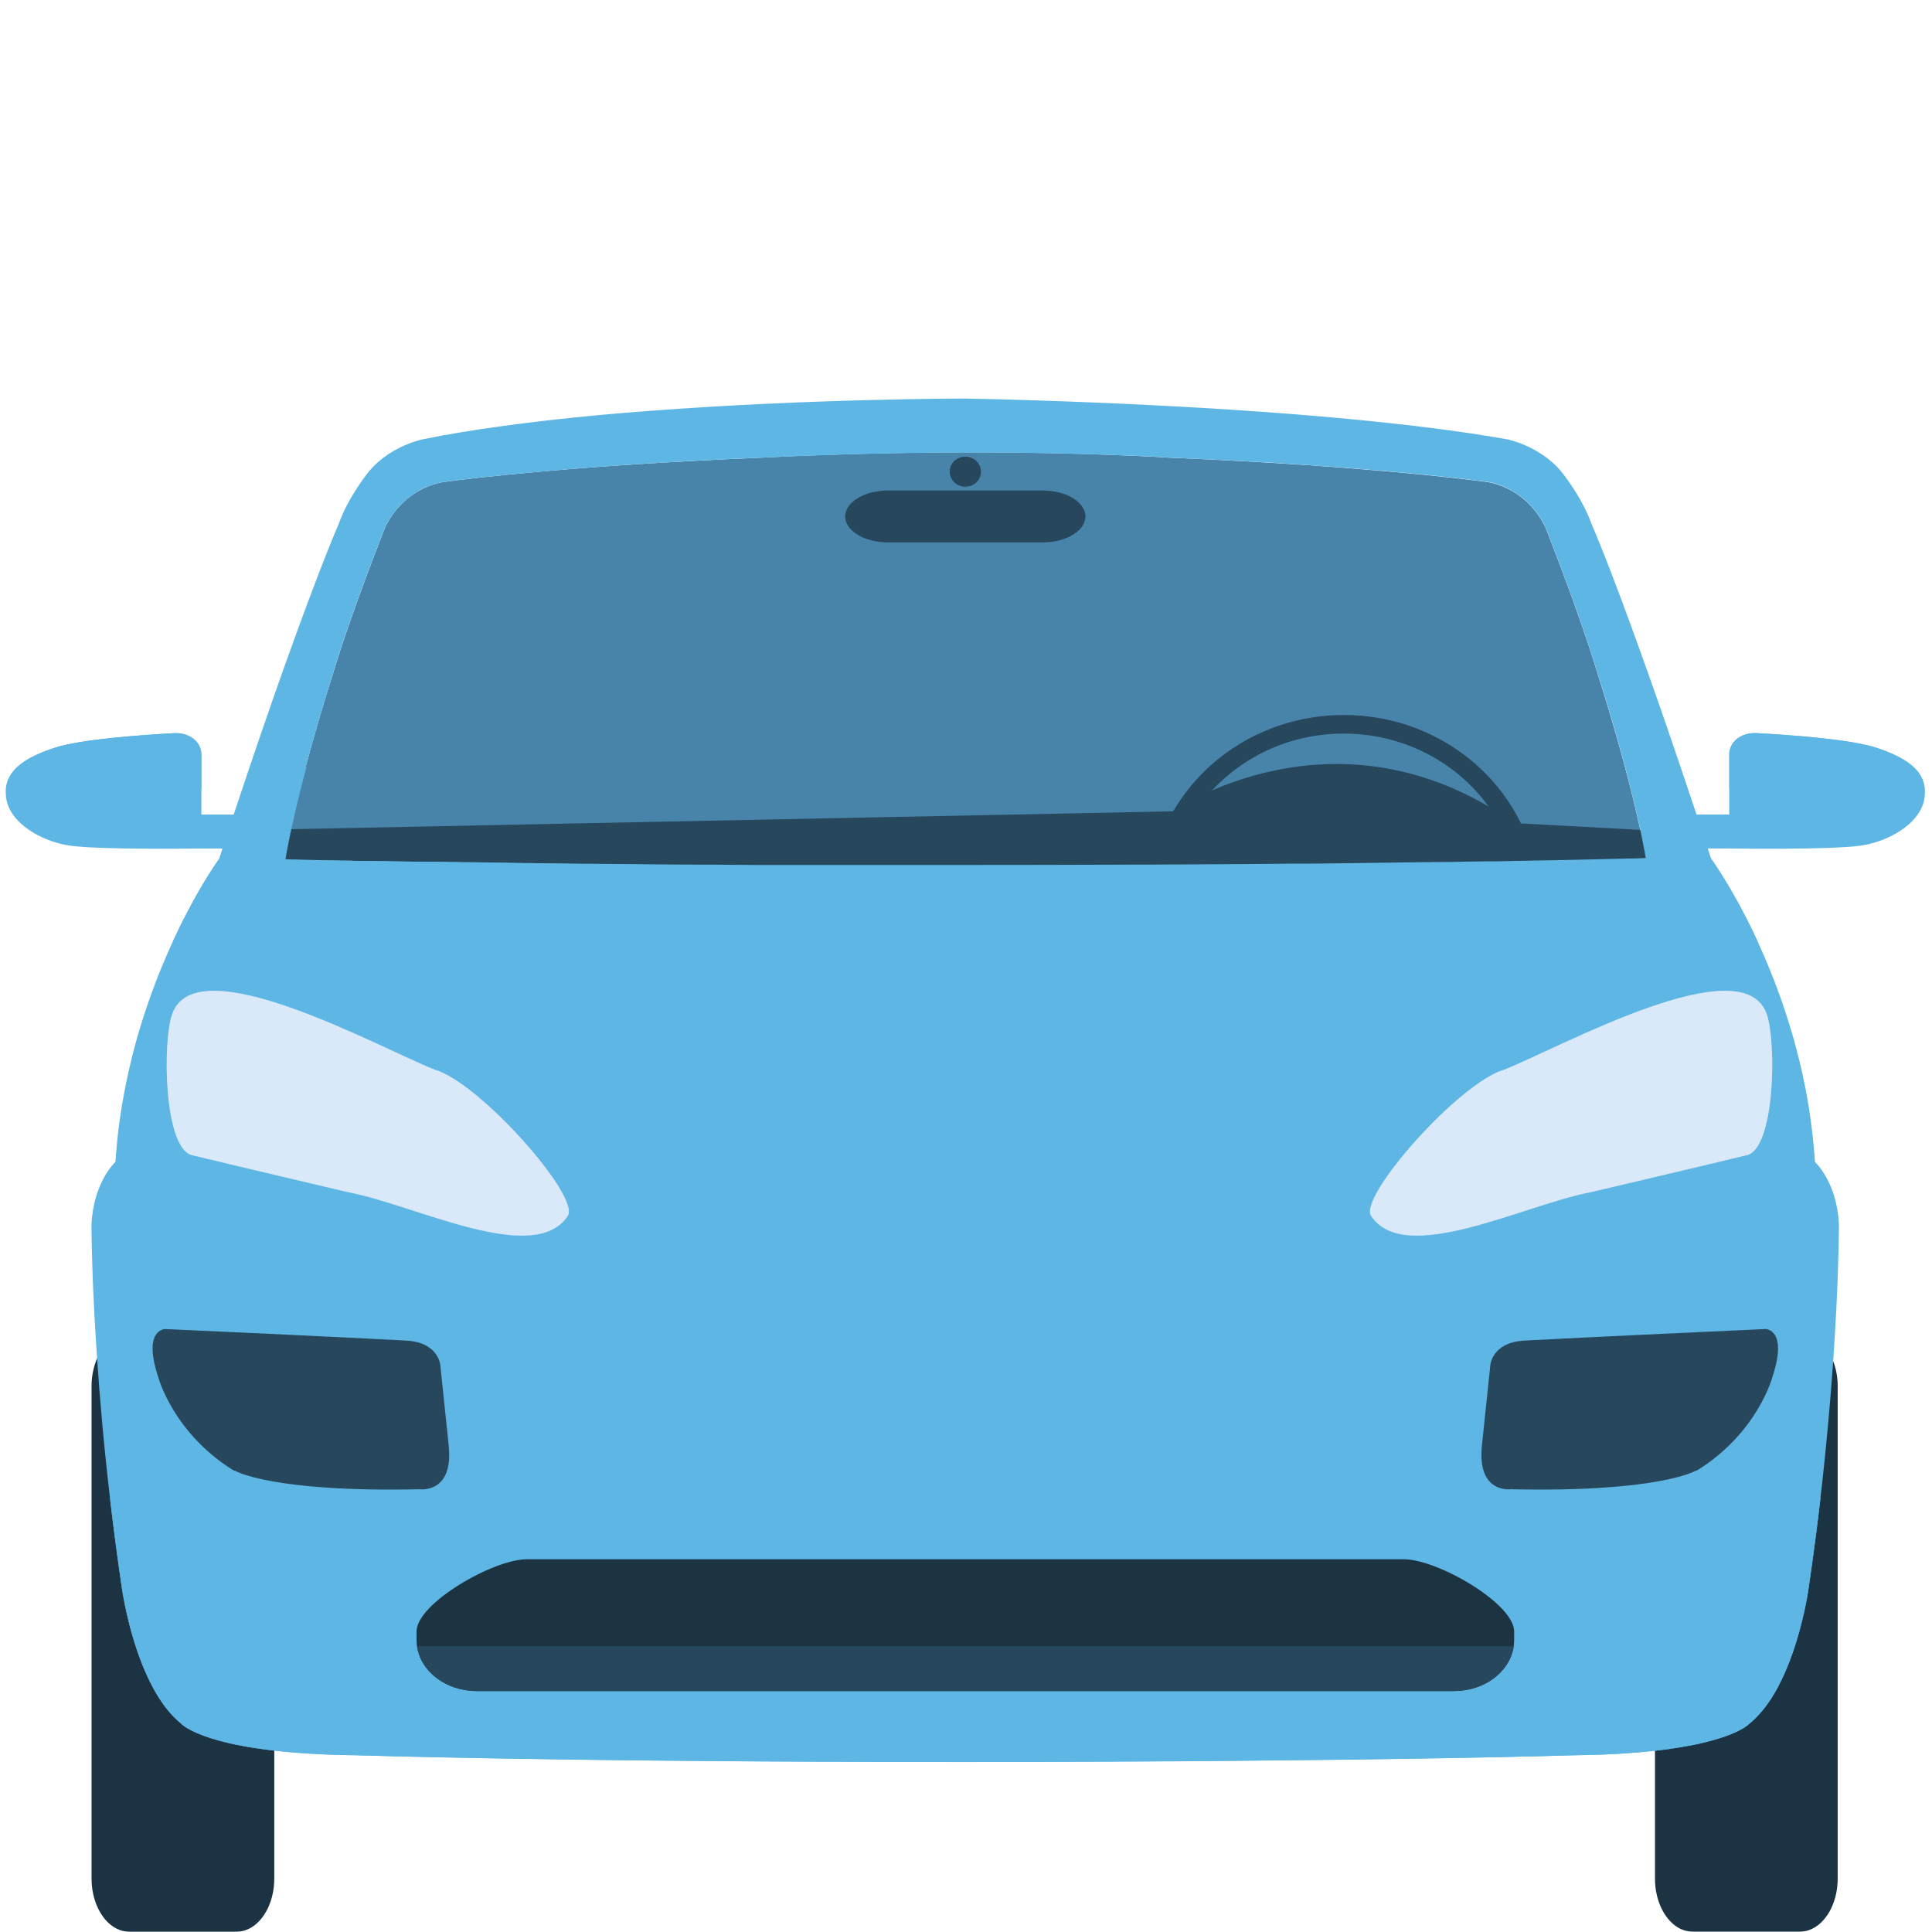 <svg width="151" height="151" viewBox="0 0 151 151" fill="none" xmlns="http://www.w3.org/2000/svg">
<path d="M19.074 63.663H14.655V66.318H19.074V63.663Z" fill="#5EB6E4"/>
<path d="M0.472 62.306C0.501 62.532 0.556 62.755 0.635 62.965C1.303 64.709 3.652 65.856 5.542 66.103C8.059 66.435 15.738 66.313 15.738 66.313V58.962C15.738 58.033 14.869 57.231 13.583 57.302C10.857 57.453 6.273 57.789 4.286 58.436C2.316 59.079 1.232 59.819 0.753 60.688C0.585 60.995 0.493 61.314 0.459 61.65C0.438 61.86 0.446 62.079 0.472 62.306Z" fill="#5EB6E4"/>
<path d="M0.459 61.65H15.738V58.966C15.738 58.037 14.865 57.235 13.583 57.306C10.857 57.453 6.278 57.794 4.286 58.441C1.623 59.306 0.581 60.361 0.463 61.654L0.459 61.65Z" fill="#5EB6E4"/>
<path d="M136.239 63.663H131.819V66.314H136.239V63.663Z" fill="#5EB6E4"/>
<path d="M150.422 62.306C150.396 62.532 150.338 62.755 150.258 62.965C149.59 64.709 147.237 65.856 145.351 66.103C142.834 66.435 135.155 66.314 135.155 66.314V58.957C135.155 58.029 136.024 57.227 137.31 57.298C140.036 57.445 144.62 57.785 146.611 58.428C148.582 59.067 149.665 59.81 150.144 60.68C150.312 60.986 150.405 61.306 150.434 61.642C150.455 61.852 150.451 62.07 150.422 62.297V62.306Z" fill="#5EB6E4"/>
<path d="M150.434 61.65H135.155V58.962C135.155 58.033 136.024 57.231 137.31 57.302C140.036 57.449 144.62 57.789 146.607 58.432C149.27 59.298 150.312 60.352 150.43 61.65H150.434Z" fill="#5EB6E4"/>
<path d="M111.872 63.49C111.872 66.091 109.444 68.2 106.444 68.2H44.453C41.453 68.2 39.025 66.091 39.025 63.49V59.701C39.025 57.1 41.453 54.996 44.453 54.996H106.444C109.444 54.996 111.872 57.105 111.872 59.701V63.49Z" fill="#27475C"/>
<path d="M128.626 67.086C128.626 67.086 127.5 67.129 125.16 67.187C122.143 67.271 117.115 67.38 109.893 67.477C101.482 67.595 90.089 67.687 75.448 67.687C60.807 67.687 50.296 67.599 41.982 67.494C34.386 67.393 29.097 67.275 25.921 67.192C23.455 67.128 22.266 67.082 22.266 67.082C23.27 61.15 26.064 52.53 26.064 52.53C27.514 47.703 30.139 41.132 30.139 41.132C31.832 37.813 34.907 37.645 34.907 37.645C34.907 37.645 35.84 37.511 37.672 37.309C40.104 37.044 44.129 36.65 49.678 36.288C52.565 36.103 55.863 35.923 59.559 35.767C59.559 35.767 66.97 35.364 75.444 35.351C84.993 35.343 91.328 35.767 91.328 35.767C95.483 35.94 99.138 36.15 102.268 36.36C107.431 36.717 111.17 37.086 113.426 37.334C115.123 37.523 115.985 37.645 115.985 37.645C115.985 37.645 119.056 37.813 120.749 41.132C120.749 41.132 123.37 47.703 124.824 52.53C124.824 52.53 127.622 61.146 128.621 67.082L128.626 67.086Z" fill="#4883AA"/>
<path d="M119.922 67.326C119.922 67.326 119.922 67.326 119.922 67.317C119.922 67.317 119.922 67.314 119.922 67.309C119.682 66.275 119.329 65.288 118.876 64.356C117.271 61.053 114.427 58.423 110.91 57.012C109.495 56.441 107.974 56.075 106.382 55.941C105.936 55.899 105.491 55.882 105.037 55.882C103.621 55.882 102.252 56.067 100.95 56.415C97.076 57.445 93.825 59.902 91.846 63.162C91.8 63.234 91.758 63.309 91.716 63.381C90.951 64.692 90.388 66.128 90.069 67.649C90.031 67.83 89.997 68.01 89.972 68.191C89.842 68.956 89.775 69.737 89.775 70.535C89.775 72.09 90.027 73.594 90.497 75.001C90.564 75.198 90.632 75.392 90.707 75.589C91.367 77.324 92.362 78.9 93.61 80.257C94.812 81.563 96.257 82.66 97.874 83.483C100.013 84.575 102.449 85.197 105.037 85.197C109.222 85.197 113.011 83.58 115.767 80.967C117.46 79.362 118.762 77.383 119.527 75.165C119.565 75.06 119.598 74.955 119.636 74.85C120.073 73.489 120.308 72.039 120.308 70.544C120.308 69.439 120.178 68.368 119.939 67.33L119.922 67.326ZM112.633 81.546C110.457 82.941 107.844 83.752 105.029 83.752C103.621 83.752 102.265 83.546 100.983 83.172C98.899 82.559 97.026 81.479 95.492 80.068C93.98 78.673 92.799 76.946 92.077 75.014C91.552 73.619 91.266 72.111 91.266 70.544C91.266 69.746 91.338 68.96 91.48 68.2C91.514 68.015 91.552 67.834 91.594 67.653C92.111 65.435 93.207 63.427 94.728 61.784C97.248 59.054 100.924 57.335 105.02 57.335C107.491 57.335 109.81 57.961 111.818 59.058C113.62 60.041 115.166 61.402 116.342 63.036C117.275 64.326 117.968 65.775 118.376 67.342V67.351C118.645 68.372 118.783 69.439 118.783 70.54C118.783 72.161 118.477 73.716 117.922 75.152C117.872 75.282 117.813 75.421 117.758 75.547C116.708 78.005 114.91 80.093 112.633 81.542V81.546Z" fill="#27475C"/>
<path d="M20.986 64.843L91.656 63.41C91.656 63.41 104.419 54.508 118.359 64.33L130.933 65.011L132.105 75.228L18.801 74.606L20.986 64.839V64.843Z" fill="#27475C"/>
<path d="M21.436 108.329V146.828C21.436 148.647 20.604 150.193 19.448 150.752C19.289 150.832 19.121 150.89 18.948 150.924C18.907 150.932 18.864 150.941 18.823 150.949C18.768 150.958 18.713 150.962 18.65 150.966C18.6 150.966 18.554 150.974 18.499 150.974H10.093C10.042 150.974 9.992 150.974 9.941 150.966C9.883 150.966 9.828 150.958 9.769 150.949C9.727 150.941 9.685 150.937 9.643 150.924C9.593 150.916 9.546 150.903 9.5 150.89C9.378 150.857 9.261 150.806 9.147 150.752C8.748 150.563 8.391 150.252 8.089 149.857C7.517 149.101 7.156 148.021 7.156 146.832V108.333C7.156 107.543 7.316 106.804 7.589 106.174C7.942 105.355 8.492 104.72 9.143 104.409C9.257 104.355 9.374 104.304 9.496 104.271C9.542 104.258 9.588 104.246 9.639 104.237C9.681 104.229 9.723 104.22 9.765 104.212C9.819 104.204 9.874 104.199 9.937 104.195C9.988 104.195 10.034 104.187 10.088 104.187H18.495C18.545 104.187 18.596 104.187 18.646 104.195C18.705 104.195 18.759 104.204 18.818 104.212C18.86 104.22 18.902 104.225 18.944 104.237C18.986 104.246 19.024 104.254 19.062 104.267C19.192 104.304 19.318 104.355 19.444 104.414C19.99 104.678 20.465 105.166 20.814 105.796C21.12 106.35 21.326 107.018 21.402 107.745C21.423 107.934 21.431 108.136 21.431 108.337L21.436 108.329Z" fill="#1B3342"/>
<path d="M143.629 108.329V146.828C143.629 147.777 143.398 148.651 143.02 149.348C142.667 149.991 142.188 150.483 141.638 150.747C141.524 150.802 141.407 150.852 141.285 150.886C141.238 150.899 141.192 150.911 141.142 150.92C141.1 150.928 141.058 150.936 141.016 150.945C140.961 150.953 140.907 150.957 140.844 150.962C140.793 150.962 140.747 150.97 140.692 150.97H132.286C132.236 150.97 132.185 150.97 132.135 150.962C132.076 150.962 132.021 150.953 131.962 150.945C131.92 150.936 131.878 150.932 131.836 150.92C131.786 150.911 131.74 150.899 131.694 150.886C131.685 150.886 131.685 150.886 131.681 150.886C131.589 150.857 131.5 150.823 131.412 150.785C131.387 150.777 131.362 150.764 131.336 150.752C130.181 150.193 129.349 148.643 129.349 146.828V108.329C129.349 108.136 129.358 107.938 129.379 107.753C129.387 107.623 129.408 107.497 129.429 107.371C129.534 106.758 129.732 106.203 130.001 105.728C130.345 105.128 130.807 104.666 131.336 104.413C131.362 104.397 131.387 104.384 131.412 104.376C131.5 104.338 131.584 104.304 131.681 104.275C131.681 104.275 131.689 104.275 131.694 104.275C131.74 104.262 131.786 104.25 131.836 104.241C131.878 104.233 131.92 104.224 131.962 104.216C132.017 104.208 132.072 104.203 132.135 104.199C132.185 104.199 132.231 104.191 132.286 104.191H140.697C140.747 104.191 140.793 104.191 140.844 104.199C140.902 104.199 140.957 104.208 141.016 104.216C141.058 104.224 141.1 104.229 141.142 104.241C141.192 104.25 141.238 104.262 141.285 104.275C141.407 104.308 141.524 104.359 141.638 104.413C142.348 104.754 142.932 105.468 143.28 106.388C143.503 106.968 143.629 107.631 143.629 108.337V108.329Z" fill="#1B3342"/>
<path d="M115.506 67.393H115.569C115.611 67.393 115.649 67.393 115.687 67.393C115.796 67.393 115.897 67.393 116.002 67.385C115.838 67.385 115.67 67.393 115.506 67.393ZM114.321 67.414C114.418 67.414 114.515 67.414 114.611 67.406C114.468 67.406 114.321 67.406 114.174 67.414H114.321ZM113.12 67.431C113.326 67.431 113.527 67.431 113.729 67.423C113.779 67.423 113.83 67.423 113.88 67.423C113.964 67.423 114.044 67.423 114.124 67.423C114.145 67.423 114.162 67.423 114.178 67.423C114.027 67.423 113.88 67.431 113.729 67.431C113.527 67.431 113.326 67.439 113.12 67.439V67.431ZM112.347 67.444C112.397 67.444 112.452 67.444 112.498 67.444C112.393 67.444 112.288 67.444 112.187 67.444H112.347ZM112.082 67.444C112.116 67.444 112.153 67.444 112.187 67.444C112.145 67.444 112.107 67.444 112.065 67.444H112.082ZM109.893 67.473C109.704 67.473 109.507 67.481 109.314 67.481C108.175 67.498 106.982 67.511 105.734 67.532C106.318 67.523 106.89 67.519 107.452 67.511C107.734 67.511 108.011 67.511 108.284 67.502C108.557 67.502 108.83 67.494 109.099 67.494C109.171 67.494 109.238 67.494 109.309 67.494C109.503 67.494 109.7 67.494 109.893 67.486C110.124 67.486 110.347 67.477 110.57 67.477C110.671 67.477 110.771 67.477 110.872 67.477C110.99 67.477 111.103 67.477 111.221 67.477C111.271 67.477 111.326 67.477 111.372 67.477C111.431 67.477 111.486 67.477 111.544 67.477C111.435 67.477 111.326 67.477 111.217 67.477C110.784 67.477 110.339 67.486 109.885 67.494L109.893 67.473ZM105.499 67.532C105.533 67.532 105.57 67.532 105.604 67.532C105.415 67.532 105.234 67.532 105.045 67.54C105.196 67.54 105.352 67.54 105.499 67.54V67.532ZM103.764 67.553C103.81 67.553 103.856 67.553 103.903 67.553C103.713 67.553 103.529 67.553 103.335 67.561C103.478 67.561 103.621 67.561 103.764 67.561V67.553ZM102.722 67.561C102.785 67.561 102.848 67.561 102.911 67.561C102.693 67.561 102.47 67.561 102.243 67.57C102.403 67.57 102.562 67.57 102.722 67.57V67.561ZM101.285 67.574C101.285 67.574 101.315 67.574 101.331 67.574C101.302 67.574 101.268 67.574 101.239 67.574H101.289H101.285ZM100.529 67.582C100.731 67.582 100.928 67.582 101.126 67.574C100.857 67.574 100.592 67.574 100.319 67.582H100.529ZM97.966 67.603C98.256 67.603 98.546 67.603 98.836 67.595C99.126 67.595 99.407 67.595 99.689 67.586C99.899 67.586 100.109 67.586 100.323 67.578C99.37 67.586 98.395 67.591 97.391 67.603C97.584 67.603 97.777 67.603 97.966 67.603ZM91.711 67.641H91.362C90.93 67.641 90.497 67.649 90.056 67.649C89.841 67.649 89.623 67.649 89.404 67.649H89.216C88.501 67.649 87.775 67.658 87.035 67.658C83.426 67.67 79.566 67.679 75.448 67.679C73.911 67.679 72.407 67.679 70.941 67.679H70.315C71.978 67.687 73.692 67.687 75.448 67.687C78.65 67.687 81.704 67.687 84.594 67.675C85.422 67.675 86.233 67.675 87.035 67.666C87.291 67.666 87.548 67.666 87.8 67.666H88.232C88.337 67.666 88.442 67.666 88.543 67.666C88.879 67.666 89.216 67.666 89.547 67.666C89.72 67.666 89.883 67.666 90.056 67.666C90.341 67.666 90.627 67.666 90.909 67.666C91.06 67.666 91.215 67.666 91.362 67.666H91.749C91.904 67.666 92.06 67.666 92.211 67.666C92.417 67.666 92.618 67.666 92.82 67.666C93.19 67.666 93.559 67.666 93.925 67.658C94.29 67.658 94.652 67.658 95.009 67.649H95.278C95.542 67.649 95.803 67.649 96.063 67.641H96.189C96.471 67.641 96.748 67.641 97.025 67.633H97.252C97.294 67.633 97.336 67.633 97.374 67.633C95.572 67.641 93.686 67.658 91.719 67.666H91.711V67.641ZM66.643 67.67C66.643 67.67 66.643 67.67 66.635 67.67C66.626 67.67 66.614 67.67 66.605 67.67H67.576C67.933 67.67 68.294 67.67 68.659 67.67C69.21 67.67 69.76 67.67 70.319 67.67C69.903 67.67 69.487 67.67 69.075 67.67C68.252 67.67 67.441 67.67 66.643 67.67ZM65.45 67.67C65.45 67.67 65.45 67.67 65.441 67.67C65.189 67.67 64.933 67.67 64.685 67.67C64.437 67.67 64.177 67.67 63.929 67.67C63.656 67.67 63.391 67.67 63.127 67.67H62.434C62.505 67.67 62.576 67.67 62.648 67.67C63.135 67.67 63.627 67.67 64.126 67.679C64.135 67.679 64.143 67.679 64.156 67.679C64.231 67.679 64.316 67.679 64.395 67.679C64.744 67.679 65.093 67.679 65.45 67.679C65.807 67.679 66.168 67.679 66.534 67.679C66.521 67.679 66.508 67.679 66.5 67.679C66.147 67.679 65.794 67.679 65.446 67.679L65.45 67.67ZM61.354 67.658C61.539 67.658 61.724 67.658 61.917 67.658H62.354C62.232 67.658 62.11 67.658 61.988 67.658H61.354ZM60.77 67.658C60.551 67.658 60.333 67.658 60.119 67.658C59.925 67.658 59.728 67.658 59.535 67.658H59.325C58.892 67.658 58.468 67.649 58.043 67.649C58.148 67.649 58.253 67.649 58.363 67.649H58.43C58.514 67.649 58.602 67.649 58.682 67.649C58.791 67.649 58.904 67.649 59.018 67.649C59.19 67.649 59.362 67.649 59.535 67.649H59.766C59.963 67.649 60.161 67.649 60.362 67.649H60.471C60.602 67.649 60.732 67.649 60.862 67.649H61.35C61.282 67.649 61.219 67.649 61.152 67.649H60.766L60.77 67.658ZM57.787 67.645H58.039C57.892 67.645 57.749 67.645 57.606 67.645C57.665 67.645 57.724 67.645 57.787 67.645ZM55.392 67.628C55.161 67.628 54.934 67.628 54.708 67.628C55.556 67.637 56.417 67.637 57.3 67.645C57.048 67.645 56.8 67.637 56.552 67.637C56.161 67.637 55.775 67.628 55.392 67.628ZM46.074 67.544C45.91 67.544 45.751 67.544 45.591 67.544C46.095 67.553 46.608 67.557 47.129 67.561C46.797 67.561 46.469 67.553 46.146 67.549C46.121 67.549 46.095 67.549 46.074 67.549V67.544ZM41.516 67.49C41.516 67.49 41.562 67.49 41.588 67.49C41.68 67.49 41.777 67.49 41.877 67.49C41.781 67.49 41.684 67.49 41.588 67.481H41.516V67.49ZM33.32 67.364C33.37 67.364 33.421 67.364 33.471 67.364C33.421 67.364 33.37 67.364 33.32 67.364ZM33.215 67.364H33.32C33.227 67.364 33.143 67.364 33.055 67.355C33.106 67.355 33.16 67.364 33.215 67.364ZM32.009 67.339C32.102 67.339 32.198 67.339 32.295 67.339C32.093 67.339 31.891 67.33 31.698 67.33C31.803 67.33 31.908 67.339 32.009 67.339ZM29.11 67.28H29.203C29.14 67.28 29.077 67.28 29.018 67.28C29.047 67.28 29.077 67.28 29.11 67.28ZM27.056 67.229C27.19 67.229 27.329 67.238 27.472 67.238H27.564C27.325 67.229 27.094 67.229 26.871 67.221C26.934 67.221 26.997 67.221 27.06 67.229H27.056ZM143.725 95.713C143.578 92.373 141.851 90.814 141.851 90.814C141.759 89.34 141.586 87.899 141.368 86.508C141.225 85.639 141.065 84.794 140.885 83.975C140.834 83.757 140.788 83.538 140.734 83.324C140.7 83.168 140.662 83.009 140.624 82.853C140.616 82.828 140.612 82.803 140.603 82.782C140.532 82.484 140.452 82.189 140.376 81.895C140.318 81.677 140.259 81.463 140.2 81.244C140.179 81.173 140.158 81.101 140.137 81.03C140.099 80.887 140.057 80.744 140.015 80.606C139.973 80.463 139.931 80.324 139.885 80.186C139.864 80.114 139.843 80.047 139.822 79.975C139.759 79.77 139.692 79.564 139.629 79.362C139.595 79.253 139.557 79.144 139.524 79.034C139.293 78.341 139.053 77.665 138.809 77.022C138.751 76.862 138.692 76.707 138.629 76.552C138.557 76.379 138.494 76.203 138.423 76.035C138.251 75.602 138.074 75.182 137.902 74.775C137.726 74.367 137.549 73.976 137.377 73.598C137.1 72.993 136.822 72.426 136.558 71.901C136.461 71.712 136.369 71.527 136.272 71.351C136.188 71.191 136.108 71.04 136.028 70.888C135.97 70.779 135.915 70.678 135.856 70.578C135.764 70.414 135.68 70.258 135.591 70.107C134.659 68.448 133.949 67.427 133.781 67.187C133.768 67.175 133.76 67.158 133.751 67.154C133.751 67.145 133.743 67.141 133.743 67.137C133.655 66.885 133.575 66.641 133.499 66.397C133.491 66.372 133.487 66.351 133.474 66.326C133.176 65.415 132.882 64.528 132.6 63.675C130.974 58.794 129.617 54.844 128.483 51.698C125.702 43.892 124.404 40.989 124.404 40.989C123.631 38.784 121.971 36.788 121.971 36.788C120.304 34.847 117.846 34.347 117.846 34.347C115.993 34.015 113.985 33.717 111.885 33.453C108.499 33.024 104.877 32.671 101.277 32.385C88.207 31.348 75.427 31.15 75.427 31.15C75.427 31.15 63.333 31.15 50.67 32.121C46.797 32.411 42.882 32.801 39.235 33.305C37.038 33.604 34.933 33.948 33.009 34.343C33.009 34.343 30.551 34.839 28.884 36.784C28.884 36.784 27.228 38.779 26.459 40.985C26.459 40.985 25.166 43.888 22.372 51.694C21.246 54.836 19.885 58.789 18.263 63.667C17.977 64.52 17.688 65.406 17.389 66.322C17.381 66.347 17.372 66.368 17.364 66.393C17.293 66.624 17.213 66.86 17.137 67.095C17.129 67.103 17.129 67.116 17.129 67.129C17.129 67.129 15.856 68.864 14.318 71.897C14.066 72.388 13.814 72.913 13.558 73.472C13.541 73.514 13.52 73.56 13.503 73.602C13.373 73.888 13.239 74.178 13.108 74.476C13.041 74.627 12.978 74.779 12.911 74.93C12.819 75.14 12.726 75.359 12.638 75.581C12.541 75.812 12.449 76.052 12.348 76.291C12.339 76.316 12.331 76.341 12.319 76.367C12.293 76.43 12.268 76.493 12.247 76.556C12.188 76.711 12.13 76.867 12.071 77.026C12.02 77.148 11.978 77.278 11.932 77.4C11.882 77.526 11.84 77.652 11.793 77.778C11.743 77.909 11.701 78.039 11.655 78.169C11.608 78.299 11.562 78.43 11.52 78.56C11.47 78.715 11.411 78.875 11.361 79.034C11.327 79.144 11.289 79.249 11.251 79.362C11.251 79.371 11.243 79.375 11.243 79.387C11.155 79.652 11.071 79.917 10.991 80.186C10.991 80.194 10.983 80.198 10.983 80.207C10.894 80.505 10.802 80.807 10.714 81.114C10.642 81.37 10.571 81.631 10.504 81.895C10.432 82.156 10.365 82.416 10.298 82.681C10.298 82.689 10.298 82.702 10.289 82.715C10.281 82.74 10.281 82.761 10.277 82.782C10.214 83.034 10.151 83.29 10.096 83.546C10.062 83.689 10.029 83.832 10 83.979C9.882 84.492 9.773 85.021 9.68 85.555C9.621 85.87 9.567 86.189 9.512 86.508C9.285 87.903 9.121 89.335 9.021 90.814C9.021 90.814 7.298 92.373 7.151 95.713C7.151 95.713 7.143 98.271 7.37 102.603C7.37 102.653 7.37 102.691 7.378 102.737C7.378 102.779 7.386 102.821 7.386 102.867C7.437 103.88 7.508 104.985 7.588 106.174C7.798 109.295 8.117 112.996 8.596 117.084C8.626 117.361 8.664 117.643 8.693 117.924C8.727 118.21 8.764 118.491 8.798 118.777C8.886 119.508 8.987 120.256 9.088 121.012C9.105 121.163 9.126 121.314 9.147 121.466C9.163 121.587 9.18 121.705 9.197 121.827C9.231 122.1 9.273 122.373 9.311 122.642C9.361 123.016 9.416 123.394 9.47 123.776C9.483 123.881 9.5 123.986 9.516 124.087C9.516 124.087 9.542 124.276 9.6 124.604C9.609 124.654 9.617 124.709 9.63 124.763C9.663 124.957 9.71 125.196 9.764 125.461C9.785 125.57 9.81 125.683 9.836 125.801C9.924 126.192 10.025 126.637 10.147 127.116C10.147 127.116 10.147 127.116 10.147 127.124C10.18 127.238 10.214 127.355 10.243 127.477C10.277 127.612 10.315 127.75 10.361 127.889C10.403 128.028 10.445 128.171 10.491 128.318C10.537 128.46 10.579 128.607 10.63 128.75C10.68 128.897 10.726 129.04 10.781 129.191C10.806 129.263 10.831 129.338 10.861 129.414C11.1 130.082 11.377 130.754 11.701 131.41C11.772 131.557 11.848 131.699 11.924 131.842C11.961 131.914 11.999 131.981 12.037 132.052C12.075 132.124 12.113 132.195 12.155 132.262C12.205 132.355 12.26 132.439 12.31 132.527C12.382 132.64 12.453 132.758 12.529 132.867C12.617 133.002 12.705 133.132 12.797 133.258C12.89 133.384 12.982 133.506 13.079 133.624C13.129 133.687 13.175 133.745 13.226 133.8C13.323 133.913 13.423 134.031 13.528 134.136C13.713 134.325 13.902 134.506 14.1 134.67C14.125 134.691 14.15 134.707 14.171 134.733C14.171 134.733 14.171 134.733 14.18 134.741C14.18 134.741 14.18 134.741 14.188 134.749C14.188 134.749 14.201 134.766 14.217 134.779C14.268 134.825 14.373 134.909 14.549 135.023C14.587 135.048 14.633 135.073 14.68 135.098C14.818 135.182 14.99 135.275 15.209 135.371C15.318 135.422 15.436 135.476 15.562 135.522C15.646 135.556 15.734 135.594 15.831 135.632C15.843 135.632 15.86 135.64 15.881 135.648C16.011 135.699 16.15 135.745 16.293 135.796C16.347 135.812 16.406 135.833 16.465 135.85C16.999 136.022 17.645 136.199 18.431 136.363C18.675 136.413 18.931 136.459 19.204 136.505C19.28 136.518 19.355 136.535 19.435 136.548C19.624 136.581 19.822 136.615 20.027 136.64C20.053 136.64 20.078 136.648 20.107 136.648C20.334 136.686 20.57 136.72 20.813 136.753C21.011 136.779 21.216 136.804 21.427 136.825C23.124 137.018 25.199 137.157 27.737 137.186C27.737 137.186 27.8 137.186 27.921 137.186C27.984 137.186 28.06 137.186 28.152 137.194C28.245 137.203 28.346 137.203 28.463 137.203C28.501 137.203 28.539 137.203 28.581 137.203C28.728 137.203 28.892 137.211 29.073 137.215C29.304 137.224 29.564 137.228 29.85 137.236C30.198 137.245 30.585 137.257 31.022 137.266C31.034 137.266 31.051 137.266 31.064 137.266C31.585 137.278 32.169 137.295 32.812 137.308C33.135 137.316 33.471 137.321 33.824 137.329C34.122 137.337 34.437 137.342 34.761 137.35C34.937 137.35 35.114 137.358 35.298 137.358C35.567 137.367 35.84 137.371 36.122 137.375C36.416 137.375 36.723 137.384 37.034 137.392C37.16 137.392 37.286 137.392 37.407 137.4C37.853 137.409 38.311 137.417 38.785 137.426C39.025 137.426 39.264 137.434 39.512 137.438C39.995 137.447 40.487 137.455 41.004 137.463H41.054C41.567 137.472 42.092 137.48 42.638 137.489C43.113 137.497 43.604 137.501 44.104 137.51C45.339 137.526 46.646 137.543 48.02 137.56C48.57 137.568 49.137 137.573 49.717 137.581C50.179 137.581 50.649 137.589 51.124 137.594C51.435 137.594 51.75 137.602 52.069 137.602C52.775 137.602 53.498 137.61 54.229 137.619C54.502 137.619 54.775 137.619 55.052 137.627C55.405 137.627 55.766 137.636 56.132 137.636C57.388 137.644 58.69 137.657 60.035 137.665C61.253 137.673 62.509 137.678 63.795 137.682C64.068 137.682 64.341 137.682 64.618 137.682C67.992 137.694 71.596 137.699 75.432 137.699C86.329 137.699 95.374 137.631 102.546 137.552C102.873 137.552 103.197 137.543 103.512 137.543C103.987 137.535 104.461 137.531 104.919 137.526C105.377 137.518 105.831 137.518 106.276 137.51C106.869 137.501 107.44 137.493 107.999 137.484C108.557 137.476 109.103 137.468 109.633 137.459C110.162 137.451 110.675 137.442 111.17 137.434C111.423 137.434 111.662 137.426 111.906 137.421C112.145 137.421 112.38 137.413 112.616 137.413C113.2 137.405 113.758 137.392 114.292 137.384C114.615 137.384 114.926 137.375 115.229 137.367C115.632 137.358 116.023 137.35 116.397 137.342C116.586 137.342 116.766 137.333 116.947 137.333C117.396 137.325 117.817 137.312 118.216 137.304C118.455 137.295 118.686 137.295 118.909 137.287C119.056 137.287 119.199 137.278 119.342 137.278C119.518 137.278 119.686 137.27 119.85 137.27C119.947 137.27 120.043 137.262 120.14 137.262C120.392 137.262 120.623 137.253 120.841 137.245C121.06 137.236 121.261 137.232 121.451 137.228C121.543 137.228 121.635 137.228 121.719 137.22C121.808 137.22 121.892 137.22 121.967 137.211C122.123 137.211 122.261 137.203 122.387 137.203C122.509 137.203 122.618 137.194 122.711 137.194C122.761 137.194 122.803 137.194 122.845 137.194C123.039 137.194 123.135 137.186 123.135 137.186C124.059 137.178 124.925 137.148 125.731 137.115C126.005 137.102 126.273 137.085 126.534 137.073C127.567 137.01 128.504 136.93 129.344 136.837C130.075 136.758 130.735 136.665 131.332 136.564C131.445 136.548 131.558 136.527 131.663 136.505C131.756 136.489 131.852 136.472 131.945 136.455C131.987 136.447 132.029 136.442 132.071 136.434C132.163 136.417 132.247 136.4 132.331 136.384C132.382 136.375 132.428 136.363 132.478 136.354C132.63 136.321 132.781 136.287 132.928 136.258C133.499 136.127 133.987 135.989 134.403 135.859C134.461 135.842 134.52 135.821 134.575 135.804C134.684 135.77 134.789 135.732 134.89 135.695C134.94 135.678 134.986 135.661 135.037 135.644C135.134 135.611 135.222 135.573 135.31 135.535C135.696 135.38 135.982 135.233 136.192 135.107C136.238 135.077 136.285 135.056 136.322 135.031C136.558 134.88 136.667 134.779 136.692 134.754V134.745H136.701C136.755 134.699 136.81 134.653 136.869 134.607C137.2 134.317 137.507 133.993 137.801 133.632C137.898 133.514 137.99 133.392 138.083 133.266C138.171 133.14 138.263 133.014 138.352 132.88C138.394 132.813 138.44 132.75 138.482 132.683C138.566 132.552 138.65 132.409 138.73 132.271C138.809 132.136 138.885 131.998 138.961 131.855C138.982 131.817 139.003 131.783 139.02 131.746C139.099 131.594 139.175 131.435 139.251 131.279C139.276 131.229 139.301 131.179 139.322 131.128C139.398 130.973 139.469 130.813 139.536 130.653C139.78 130.099 139.99 129.536 140.179 128.986C140.25 128.767 140.322 128.549 140.389 128.334C140.414 128.263 140.435 128.187 140.456 128.12C140.519 127.914 140.578 127.713 140.633 127.515C140.633 127.507 140.633 127.503 140.633 127.494C140.671 127.356 140.704 127.221 140.742 127.091C140.809 126.835 140.872 126.583 140.927 126.351C140.927 126.339 140.927 126.326 140.935 126.322C140.969 126.167 141.007 126.015 141.036 125.873C141.061 125.742 141.086 125.62 141.112 125.507C141.141 125.356 141.171 125.217 141.196 125.091C141.204 125.041 141.208 124.999 141.221 124.957C141.246 124.831 141.267 124.721 141.28 124.625C141.305 124.495 141.322 124.394 141.33 124.31V124.301C141.351 124.175 141.36 124.108 141.36 124.108C141.431 123.608 141.502 123.112 141.57 122.621C141.591 122.478 141.607 122.339 141.628 122.201C141.666 121.936 141.7 121.671 141.738 121.407C141.792 121.003 141.847 120.604 141.897 120.205C141.918 120.046 141.939 119.886 141.96 119.73C142.074 118.836 142.183 117.958 142.28 117.101C142.746 113.101 143.061 109.48 143.275 106.4C143.359 105.195 143.426 104.073 143.481 103.044C143.49 102.943 143.49 102.85 143.498 102.754C143.506 102.653 143.511 102.561 143.515 102.464C143.729 98.234 143.725 95.73 143.725 95.73V95.713ZM23.914 59.873C24.052 59.361 24.191 58.856 24.325 58.365C24.477 57.819 24.628 57.289 24.775 56.794C24.8 56.701 24.825 56.617 24.846 56.533C24.88 56.411 24.918 56.294 24.951 56.18C24.985 56.067 25.018 55.949 25.052 55.84C25.052 55.828 25.061 55.811 25.065 55.794C25.111 55.643 25.157 55.492 25.195 55.349C25.229 55.239 25.262 55.13 25.291 55.025C25.367 54.773 25.439 54.538 25.502 54.324C25.552 54.168 25.594 54.021 25.636 53.882C25.665 53.777 25.699 53.677 25.728 53.58C25.754 53.504 25.775 53.433 25.796 53.366C25.838 53.236 25.875 53.114 25.905 53.013C25.959 52.841 26.002 52.715 26.027 52.63C26.027 52.618 26.035 52.601 26.039 52.589C26.048 52.551 26.056 52.534 26.056 52.534C26.119 52.328 26.182 52.118 26.249 51.904C26.296 51.757 26.342 51.61 26.388 51.458C26.388 51.45 26.388 51.442 26.396 51.433C26.413 51.374 26.434 51.316 26.451 51.257C26.459 51.236 26.464 51.215 26.472 51.194C26.48 51.177 26.485 51.156 26.493 51.135C26.548 50.963 26.602 50.79 26.661 50.618C26.716 50.446 26.774 50.27 26.833 50.097C26.947 49.748 27.069 49.396 27.186 49.047C27.279 48.774 27.375 48.501 27.472 48.232C27.585 47.908 27.699 47.589 27.812 47.274C27.976 46.812 28.14 46.362 28.299 45.925C28.413 45.615 28.531 45.312 28.636 45.022C28.686 44.888 28.736 44.753 28.787 44.627C28.808 44.569 28.829 44.514 28.85 44.459C28.879 44.375 28.913 44.291 28.942 44.207C29.039 43.951 29.131 43.699 29.224 43.468C29.245 43.409 29.266 43.35 29.291 43.296C29.312 43.237 29.333 43.182 29.358 43.123C29.379 43.069 29.396 43.014 29.421 42.96C29.459 42.85 29.501 42.749 29.539 42.649C29.568 42.569 29.598 42.489 29.631 42.413C29.657 42.35 29.682 42.292 29.703 42.233C29.77 42.069 29.825 41.922 29.875 41.788C29.875 41.779 29.875 41.775 29.883 41.771C29.921 41.67 29.959 41.577 29.992 41.502C30.014 41.451 30.03 41.401 30.047 41.359C30.06 41.325 30.072 41.296 30.081 41.267C30.089 41.245 30.098 41.224 30.106 41.208C30.119 41.17 30.131 41.145 30.135 41.136V41.128C30.186 41.023 30.245 40.922 30.299 40.825C30.409 40.632 30.526 40.447 30.644 40.275C30.766 40.103 30.887 39.943 31.013 39.792C31.131 39.649 31.253 39.523 31.375 39.397C31.446 39.326 31.526 39.25 31.602 39.183C31.665 39.124 31.732 39.065 31.795 39.011C31.866 38.952 31.929 38.897 32.001 38.843C32.064 38.792 32.131 38.746 32.19 38.704C32.61 38.401 33.026 38.187 33.404 38.032C33.555 37.969 33.706 37.918 33.841 37.872C33.87 37.864 33.9 37.851 33.933 37.843C33.942 37.843 33.942 37.834 33.95 37.834C34.026 37.809 34.101 37.788 34.173 37.771C34.286 37.742 34.395 37.717 34.483 37.7C34.53 37.691 34.572 37.683 34.61 37.679C34.639 37.67 34.668 37.67 34.698 37.666C34.727 37.658 34.748 37.658 34.769 37.658C34.857 37.649 34.899 37.645 34.899 37.645C34.899 37.645 35.832 37.511 37.668 37.309C38.05 37.267 38.47 37.221 38.924 37.179C39.096 37.162 39.277 37.141 39.462 37.124C39.479 37.124 39.5 37.124 39.521 37.116C39.684 37.099 39.852 37.086 40.025 37.065C40.037 37.065 40.054 37.065 40.067 37.065C40.605 37.011 41.18 36.956 41.802 36.902C42.016 36.881 42.239 36.864 42.47 36.843C42.63 36.83 42.789 36.813 42.953 36.797C43.117 36.784 43.285 36.767 43.453 36.755C43.789 36.725 44.138 36.7 44.495 36.666C44.776 36.641 45.062 36.62 45.352 36.595C46.23 36.528 47.162 36.461 48.15 36.389C48.641 36.36 49.145 36.322 49.666 36.288C50.389 36.242 51.141 36.196 51.91 36.15C52.128 36.137 52.351 36.124 52.574 36.112C52.746 36.103 52.914 36.091 53.086 36.082C53.212 36.074 53.338 36.07 53.464 36.061C53.733 36.049 54.002 36.032 54.279 36.015C54.905 35.986 55.548 35.948 56.203 35.919C56.636 35.893 57.069 35.872 57.514 35.855C57.737 35.847 57.959 35.834 58.186 35.826C58.636 35.809 59.089 35.788 59.551 35.772C59.551 35.772 59.942 35.751 60.64 35.717C60.656 35.717 60.673 35.717 60.69 35.717C60.837 35.717 60.997 35.704 61.169 35.696C61.341 35.688 61.522 35.683 61.719 35.671C61.849 35.662 61.988 35.658 62.131 35.654C62.27 35.645 62.417 35.641 62.568 35.637C62.681 35.637 62.799 35.629 62.917 35.624C63.034 35.616 63.156 35.616 63.278 35.612C63.362 35.612 63.446 35.603 63.53 35.603C63.702 35.595 63.874 35.595 64.051 35.587C64.236 35.578 64.421 35.574 64.614 35.566C64.887 35.557 65.168 35.549 65.463 35.536C65.786 35.528 66.114 35.515 66.458 35.507C66.891 35.498 67.336 35.482 67.794 35.473C68.256 35.461 68.727 35.448 69.21 35.44C70.26 35.419 71.361 35.398 72.495 35.385C72.911 35.385 73.335 35.377 73.768 35.377C74.318 35.377 74.881 35.368 75.444 35.368C76.007 35.368 76.52 35.368 77.041 35.368C77.251 35.368 77.461 35.368 77.671 35.368C78.503 35.368 79.305 35.377 80.074 35.393C80.234 35.393 80.393 35.393 80.553 35.402C81.355 35.41 82.124 35.427 82.851 35.444C83.01 35.452 83.166 35.452 83.321 35.456C83.826 35.465 84.309 35.482 84.771 35.494C84.977 35.494 85.178 35.503 85.376 35.511C85.477 35.511 85.573 35.519 85.67 35.519C85.813 35.519 85.96 35.528 86.098 35.532C86.237 35.532 86.376 35.54 86.51 35.545C86.598 35.545 86.686 35.553 86.775 35.553C87.127 35.566 87.459 35.582 87.775 35.591C87.85 35.591 87.926 35.599 88.006 35.599C88.119 35.608 88.232 35.608 88.342 35.612C88.451 35.62 88.556 35.62 88.657 35.624C88.766 35.633 88.867 35.633 88.968 35.637C88.997 35.637 89.026 35.637 89.056 35.637C89.329 35.65 89.573 35.666 89.799 35.675C90.316 35.704 90.711 35.725 90.967 35.738C91.207 35.751 91.329 35.763 91.329 35.763C92.303 35.805 93.249 35.847 94.169 35.889C94.719 35.919 95.261 35.944 95.79 35.969C95.849 35.969 95.908 35.977 95.967 35.977C96.261 35.99 96.555 36.007 96.841 36.023C97.416 36.053 97.979 36.087 98.529 36.116C98.966 36.145 99.403 36.166 99.823 36.192C100.248 36.221 100.659 36.242 101.067 36.271C101.268 36.284 101.47 36.301 101.672 36.309C101.869 36.322 102.067 36.339 102.264 36.351C102.911 36.397 103.533 36.444 104.134 36.481C104.285 36.49 104.436 36.502 104.583 36.515C104.873 36.536 105.163 36.557 105.444 36.582C107.221 36.721 108.772 36.855 110.103 36.981C110.263 36.994 110.423 37.011 110.574 37.028C110.582 37.028 110.582 37.028 110.591 37.028C110.75 37.04 110.906 37.057 111.061 37.074C111.095 37.074 111.133 37.082 111.17 37.082C111.364 37.103 111.553 37.12 111.733 37.137C112.368 37.204 112.931 37.263 113.426 37.318C113.636 37.343 113.838 37.364 114.023 37.385C114.208 37.406 114.38 37.427 114.54 37.448C114.62 37.456 114.695 37.465 114.771 37.477C115.061 37.511 115.304 37.544 115.489 37.57C115.582 37.578 115.661 37.591 115.733 37.599C115.8 37.607 115.85 37.616 115.892 37.62C115.922 37.62 115.943 37.628 115.96 37.628C115.976 37.628 115.985 37.628 115.985 37.628C115.985 37.628 115.993 37.628 116.019 37.628C116.027 37.628 116.044 37.628 116.061 37.628C116.128 37.637 116.233 37.649 116.38 37.679C116.405 37.679 116.43 37.687 116.464 37.696C116.518 37.704 116.581 37.721 116.649 37.738C116.678 37.746 116.716 37.75 116.749 37.763C116.796 37.775 116.842 37.792 116.892 37.805C117.002 37.834 117.123 37.876 117.249 37.922C117.312 37.944 117.375 37.973 117.438 37.994C117.506 38.023 117.569 38.048 117.64 38.082C117.775 38.141 117.913 38.212 118.056 38.288C118.127 38.326 118.203 38.368 118.274 38.41C118.346 38.456 118.422 38.502 118.493 38.548C118.56 38.59 118.623 38.637 118.69 38.683C118.741 38.717 118.787 38.754 118.842 38.792C118.934 38.859 119.026 38.931 119.115 39.011C119.169 39.057 119.228 39.107 119.287 39.162C119.354 39.221 119.417 39.284 119.484 39.351C119.942 39.804 120.379 40.38 120.749 41.107C120.749 41.107 120.841 41.338 121.001 41.745C121.03 41.817 121.056 41.888 121.085 41.964C121.114 42.039 121.148 42.124 121.182 42.212C121.198 42.258 121.219 42.304 121.236 42.359C121.375 42.703 121.526 43.111 121.703 43.565C121.711 43.586 121.715 43.602 121.724 43.623C121.795 43.804 121.862 43.993 121.934 44.186C121.942 44.207 121.95 44.233 121.963 44.258C121.988 44.316 122.009 44.375 122.034 44.438C122.081 44.552 122.123 44.674 122.165 44.791C122.354 45.304 122.555 45.846 122.761 46.413C122.862 46.686 122.963 46.967 123.064 47.249C123.064 47.257 123.072 47.257 123.072 47.261C123.177 47.551 123.282 47.841 123.383 48.135C123.559 48.639 123.736 49.148 123.912 49.66C123.992 49.896 124.072 50.135 124.148 50.374C124.227 50.622 124.307 50.866 124.387 51.11C124.396 51.131 124.404 51.152 124.408 51.169C124.417 51.19 124.421 51.211 124.429 51.231C124.446 51.29 124.467 51.349 124.484 51.408C124.484 51.416 124.484 51.425 124.492 51.433C124.572 51.69 124.652 51.946 124.732 52.194C124.761 52.303 124.799 52.404 124.828 52.505V52.513C124.841 52.542 124.908 52.748 125.013 53.093C125.026 53.13 125.038 53.168 125.051 53.21C125.059 53.236 125.068 53.261 125.076 53.286C125.089 53.328 125.105 53.374 125.118 53.416C125.139 53.479 125.16 53.546 125.181 53.622C125.198 53.672 125.215 53.723 125.232 53.777C125.24 53.803 125.248 53.828 125.257 53.853C125.286 53.937 125.307 54.025 125.337 54.114C125.358 54.172 125.374 54.231 125.391 54.294C125.429 54.416 125.467 54.546 125.509 54.681C125.517 54.702 125.521 54.723 125.53 54.748C125.563 54.857 125.601 54.979 125.635 55.101C125.656 55.172 125.681 55.248 125.702 55.319C125.748 55.466 125.79 55.617 125.836 55.773C125.887 55.933 125.929 56.092 125.979 56.256C126.152 56.832 126.328 57.453 126.513 58.109C126.618 58.478 126.723 58.861 126.828 59.256C126.937 59.646 127.038 60.045 127.147 60.449C127.198 60.65 127.252 60.852 127.303 61.058C127.353 61.26 127.408 61.465 127.458 61.671C127.509 61.877 127.563 62.083 127.609 62.285C127.668 62.52 127.723 62.755 127.782 62.99C127.832 63.188 127.874 63.385 127.92 63.583C127.971 63.793 128.017 64.003 128.063 64.213C128.113 64.423 128.155 64.633 128.197 64.843C128.231 65.007 128.269 65.171 128.303 65.335C128.378 65.721 128.454 66.099 128.521 66.469C128.521 66.477 128.521 66.49 128.529 66.498C128.559 66.687 128.597 66.872 128.626 67.057C128.626 67.057 128.584 67.057 128.5 67.066C128.437 67.066 128.353 67.074 128.244 67.074C128.21 67.074 128.172 67.074 128.13 67.082C127.996 67.082 127.836 67.091 127.643 67.095H127.546C127.546 67.095 127.513 67.095 127.496 67.095H127.424C127.395 67.095 127.37 67.095 127.336 67.095H127.29C127.231 67.095 127.168 67.095 127.105 67.103C127.025 67.103 126.941 67.112 126.853 67.112C126.836 67.112 126.82 67.112 126.799 67.112C126.731 67.112 126.668 67.112 126.601 67.112C126.534 67.112 126.467 67.112 126.391 67.12H126.362C126.282 67.12 126.198 67.12 126.114 67.129C126.072 67.129 126.03 67.129 125.988 67.129C125.866 67.129 125.744 67.137 125.618 67.137H125.593C125.458 67.137 125.32 67.145 125.173 67.15C124.702 67.162 124.177 67.179 123.61 67.187C123.383 67.196 123.148 67.2 122.904 67.204C122.66 67.213 122.408 67.217 122.152 67.221H122.144C122.114 67.221 122.089 67.221 122.06 67.221C121.829 67.221 121.589 67.229 121.346 67.234C121.211 67.234 121.072 67.242 120.934 67.242C120.934 67.242 120.934 67.242 120.925 67.242C120.644 67.242 120.35 67.25 120.052 67.259H119.938C119.816 67.267 119.69 67.267 119.568 67.267C119.442 67.267 119.316 67.267 119.186 67.275C118.93 67.275 118.669 67.284 118.396 67.288C118.296 67.288 118.19 67.288 118.09 67.296L117.64 67.305C117.548 67.305 117.451 67.305 117.354 67.313C117.228 67.313 117.102 67.313 116.976 67.322C116.934 67.322 116.892 67.322 116.846 67.322C116.762 67.322 116.674 67.322 116.59 67.322C116.481 67.322 116.38 67.322 116.271 67.322C116.195 67.322 116.119 67.322 116.048 67.322H116.019C115.855 67.322 115.687 67.33 115.523 67.33C115.233 67.339 114.93 67.339 114.628 67.343C114.485 67.343 114.338 67.343 114.191 67.351C114.04 67.351 113.893 67.36 113.742 67.36C113.54 67.36 113.338 67.368 113.132 67.368C113.006 67.368 112.88 67.368 112.75 67.376C112.679 67.376 112.599 67.376 112.519 67.376H112.511C112.406 67.376 112.301 67.376 112.2 67.376C112.158 67.376 112.12 67.376 112.078 67.376C111.914 67.376 111.75 67.376 111.586 67.385H111.57C111.46 67.385 111.351 67.385 111.242 67.385C110.809 67.385 110.364 67.393 109.91 67.402C109.721 67.402 109.524 67.41 109.33 67.41C108.192 67.427 106.999 67.439 105.751 67.46C105.705 67.46 105.663 67.46 105.621 67.46C105.432 67.46 105.251 67.46 105.062 67.469C104.701 67.477 104.335 67.477 103.966 67.481H103.924C103.734 67.481 103.55 67.481 103.356 67.49C103.214 67.49 103.071 67.49 102.928 67.49C102.709 67.49 102.487 67.49 102.26 67.498H102.1C102.008 67.498 101.92 67.498 101.827 67.498C101.668 67.498 101.512 67.498 101.348 67.498C101.319 67.498 101.285 67.498 101.256 67.498H101.147C100.878 67.498 100.613 67.498 100.34 67.507C99.386 67.515 98.412 67.519 97.408 67.532H97.395C95.593 67.54 93.707 67.557 91.74 67.565H91.388C90.955 67.565 90.522 67.574 90.081 67.574C89.867 67.574 89.648 67.574 89.43 67.574H89.241C88.526 67.574 87.8 67.582 87.06 67.582C83.452 67.595 79.591 67.603 75.474 67.603C73.936 67.603 72.432 67.603 70.966 67.603H70.34C69.924 67.603 69.508 67.603 69.096 67.603C68.273 67.603 67.462 67.603 66.664 67.603C66.664 67.603 66.661 67.603 66.656 67.603C66.656 67.603 66.635 67.603 66.626 67.603H66.559C66.559 67.603 66.534 67.603 66.525 67.603C66.172 67.603 65.82 67.603 65.471 67.603C65.471 67.603 65.468 67.603 65.463 67.603C65.21 67.603 64.954 67.603 64.706 67.603C64.458 67.603 64.198 67.603 63.95 67.603C63.677 67.603 63.412 67.603 63.148 67.603H62.375C62.253 67.603 62.131 67.603 62.009 67.603H61.375C61.308 67.603 61.245 67.603 61.177 67.603H60.791C60.572 67.603 60.354 67.603 60.14 67.603C59.946 67.603 59.749 67.603 59.556 67.603H59.346C58.913 67.603 58.489 67.595 58.064 67.595C57.917 67.595 57.774 67.595 57.632 67.595H57.325C57.073 67.595 56.825 67.586 56.577 67.586C56.186 67.586 55.8 67.578 55.418 67.578C55.187 67.578 54.96 67.578 54.733 67.578H54.523C54.292 67.578 54.065 67.57 53.838 67.57H53.733C53.662 67.57 53.59 67.57 53.519 67.57C53.33 67.57 53.145 67.57 52.956 67.57C52.372 67.57 51.8 67.561 51.233 67.557C50.952 67.557 50.67 67.557 50.393 67.549C50.116 67.549 49.839 67.549 49.561 67.54C49.141 67.54 48.725 67.532 48.309 67.528C47.919 67.528 47.536 67.519 47.154 67.519C46.822 67.519 46.495 67.511 46.171 67.507C46.146 67.507 46.121 67.507 46.1 67.507C45.936 67.507 45.776 67.507 45.616 67.507C45.364 67.507 45.112 67.507 44.864 67.498C44.52 67.498 44.18 67.49 43.848 67.486C43.495 67.486 43.138 67.477 42.793 67.473C42.537 67.473 42.281 67.465 42.033 67.465H41.903C41.806 67.465 41.709 67.465 41.613 67.456H41.462C41.26 67.456 41.062 67.448 40.865 67.448C40.34 67.439 39.831 67.435 39.327 67.423H39.269C38.832 67.414 38.399 67.414 37.979 67.406C37.559 67.397 37.147 67.393 36.744 67.385H36.635C36.635 67.385 36.614 67.385 36.605 67.385H36.492C36.424 67.385 36.361 67.385 36.294 67.385C36.164 67.385 36.042 67.376 35.916 67.376C35.798 67.376 35.681 67.376 35.563 67.376C35.53 67.376 35.492 67.376 35.458 67.376C35.198 67.376 34.941 67.368 34.689 67.364C34.505 67.364 34.32 67.364 34.139 67.355C34.026 67.355 33.908 67.355 33.799 67.355C33.727 67.355 33.656 67.355 33.589 67.355C33.559 67.355 33.534 67.355 33.505 67.355C33.454 67.355 33.404 67.355 33.353 67.355C33.261 67.355 33.177 67.355 33.089 67.347C33.001 67.347 32.916 67.347 32.837 67.347H32.719C32.69 67.347 32.664 67.347 32.635 67.347H32.58C32.551 67.347 32.513 67.347 32.484 67.347C32.433 67.347 32.379 67.347 32.333 67.347C32.131 67.347 31.929 67.339 31.736 67.339C31.61 67.339 31.484 67.339 31.358 67.33C31.24 67.33 31.127 67.33 31.005 67.322C30.967 67.322 30.929 67.322 30.896 67.322C30.85 67.322 30.803 67.322 30.761 67.322C30.652 67.322 30.547 67.322 30.438 67.313C30.4 67.313 30.362 67.313 30.329 67.313C30.219 67.313 30.106 67.313 29.997 67.305H29.951C29.925 67.305 29.9 67.305 29.875 67.305H29.825C29.736 67.305 29.652 67.305 29.564 67.296C29.493 67.296 29.421 67.296 29.354 67.296C29.32 67.296 29.283 67.296 29.249 67.296C29.186 67.296 29.123 67.296 29.064 67.296C29.005 67.296 28.942 67.296 28.888 67.296H28.867C28.825 67.296 28.783 67.296 28.745 67.296C28.686 67.296 28.631 67.296 28.573 67.296C28.413 67.296 28.258 67.288 28.102 67.288C28.052 67.288 27.997 67.288 27.947 67.288C27.833 67.288 27.716 67.28 27.606 67.28C27.367 67.271 27.136 67.271 26.913 67.263C26.842 67.263 26.774 67.263 26.703 67.263C26.443 67.254 26.199 67.25 25.964 67.242C25.913 67.242 25.867 67.242 25.821 67.242C25.77 67.242 25.724 67.242 25.678 67.242C25.649 67.242 25.615 67.242 25.586 67.242C25.489 67.242 25.397 67.242 25.3 67.234C25.161 67.234 25.027 67.225 24.901 67.225C24.737 67.217 24.581 67.217 24.43 67.213C24.283 67.213 24.149 67.204 24.019 67.204C23.968 67.204 23.914 67.204 23.867 67.204C23.788 67.204 23.716 67.196 23.64 67.196C23.619 67.196 23.603 67.196 23.582 67.196C23.493 67.196 23.409 67.187 23.33 67.187C23.25 67.187 23.17 67.187 23.099 67.179C23.065 67.179 23.027 67.179 22.998 67.179C22.926 67.179 22.863 67.179 22.805 67.179C22.762 67.179 22.725 67.179 22.687 67.171C22.578 67.171 22.494 67.162 22.435 67.162C22.351 67.162 22.313 67.154 22.313 67.154C22.334 67.015 22.359 66.876 22.384 66.738C22.41 66.608 22.431 66.481 22.456 66.347C22.477 66.238 22.494 66.129 22.519 66.015C22.561 65.822 22.599 65.624 22.636 65.427C22.678 65.246 22.716 65.062 22.754 64.877C23.044 63.507 23.393 62.087 23.75 60.709C23.817 60.453 23.884 60.197 23.951 59.94L23.914 59.873ZM26.875 67.217C26.938 67.217 27.001 67.217 27.064 67.225C27.199 67.225 27.337 67.234 27.48 67.234H27.573C27.333 67.225 27.102 67.225 26.88 67.217H26.875ZM29.026 67.267C29.056 67.267 29.085 67.267 29.119 67.267H29.211C29.148 67.267 29.085 67.267 29.026 67.267ZM31.702 67.322C31.807 67.322 31.913 67.33 32.013 67.33C32.106 67.33 32.202 67.33 32.299 67.33C32.097 67.33 31.896 67.322 31.702 67.322ZM33.059 67.347C33.11 67.347 33.164 67.355 33.219 67.355H33.324C33.232 67.355 33.148 67.355 33.059 67.347ZM33.475 67.355C33.425 67.355 33.374 67.355 33.324 67.355C33.374 67.355 33.429 67.355 33.48 67.364H33.559C33.53 67.364 33.505 67.364 33.475 67.364V67.355ZM41.588 67.481H41.436C41.487 67.481 41.537 67.481 41.588 67.481C41.68 67.481 41.777 67.481 41.877 67.481C41.781 67.481 41.684 67.481 41.588 67.473V67.481ZM46.15 67.536C46.125 67.536 46.1 67.536 46.079 67.536C45.915 67.536 45.755 67.536 45.595 67.536C46.1 67.544 46.612 67.549 47.133 67.553C46.801 67.553 46.474 67.544 46.15 67.54V67.536ZM97.387 67.607C97.58 67.607 97.773 67.607 97.962 67.607C98.252 67.607 98.542 67.607 98.832 67.599C99.122 67.599 99.403 67.599 99.685 67.591C99.895 67.591 100.105 67.591 100.319 67.582C99.365 67.591 98.391 67.595 97.387 67.607ZM91.711 67.641H91.362C90.93 67.641 90.497 67.649 90.056 67.649C89.841 67.649 89.623 67.649 89.404 67.649H89.216C88.501 67.649 87.775 67.658 87.035 67.658C83.426 67.67 79.566 67.679 75.448 67.679C73.911 67.679 72.407 67.679 70.941 67.679H70.315C71.978 67.687 73.692 67.687 75.448 67.687C78.65 67.687 81.704 67.687 84.594 67.675C85.422 67.675 86.233 67.675 87.035 67.666C87.291 67.666 87.548 67.666 87.8 67.666H88.232C88.337 67.666 88.442 67.666 88.543 67.666C88.879 67.666 89.216 67.666 89.547 67.666C89.72 67.666 89.883 67.666 90.056 67.666C90.341 67.666 90.627 67.666 90.909 67.666C91.06 67.666 91.215 67.666 91.362 67.666H91.749C91.904 67.666 92.06 67.666 92.211 67.666C92.417 67.666 92.618 67.666 92.82 67.666C93.19 67.666 93.559 67.666 93.925 67.658C94.29 67.658 94.652 67.658 95.009 67.649H95.278C95.542 67.649 95.803 67.649 96.063 67.641H96.189C96.471 67.641 96.748 67.641 97.025 67.633H97.252C97.294 67.633 97.336 67.633 97.374 67.633C95.572 67.641 93.686 67.658 91.719 67.666H91.711V67.641ZM66.643 67.67C66.643 67.67 66.643 67.67 66.635 67.67C66.626 67.67 66.614 67.67 66.605 67.67H67.576C67.933 67.67 68.294 67.67 68.659 67.67C69.21 67.67 69.76 67.67 70.319 67.67C69.903 67.67 69.487 67.67 69.075 67.67C68.252 67.67 67.441 67.67 66.643 67.67ZM65.45 67.67C65.45 67.67 65.45 67.67 65.441 67.67C65.189 67.67 64.933 67.67 64.685 67.67C64.437 67.67 64.177 67.67 63.929 67.67C63.656 67.67 63.391 67.67 63.127 67.67H62.354C62.232 67.67 62.11 67.67 61.988 67.67H61.354C61.539 67.67 61.724 67.67 61.917 67.67H61.988C62.207 67.67 62.429 67.67 62.648 67.67C63.135 67.67 63.627 67.67 64.126 67.679C64.135 67.679 64.143 67.679 64.156 67.679C64.231 67.679 64.316 67.679 64.395 67.679C64.744 67.679 65.093 67.679 65.45 67.679C65.807 67.679 66.168 67.679 66.534 67.679C66.521 67.679 66.508 67.679 66.5 67.679C66.147 67.679 65.794 67.679 65.446 67.679L65.45 67.67ZM60.77 67.654C60.551 67.654 60.333 67.654 60.119 67.654C59.925 67.654 59.728 67.654 59.535 67.654H59.325C58.892 67.654 58.468 67.645 58.043 67.645C58.148 67.645 58.253 67.645 58.363 67.645H58.43C58.514 67.645 58.602 67.645 58.682 67.645C58.791 67.645 58.904 67.645 59.018 67.645C59.19 67.645 59.362 67.645 59.535 67.645H59.766C59.963 67.645 60.161 67.645 60.362 67.645H60.471C60.602 67.645 60.732 67.645 60.862 67.645H61.35C61.282 67.645 61.219 67.645 61.152 67.645H60.766L60.77 67.654ZM57.787 67.641H58.039C57.892 67.641 57.749 67.641 57.606 67.641C57.665 67.641 57.724 67.641 57.787 67.641ZM55.392 67.624C55.161 67.624 54.934 67.624 54.708 67.624C55.556 67.633 56.417 67.633 57.3 67.641C57.048 67.641 56.8 67.633 56.552 67.633C56.161 67.633 55.775 67.624 55.392 67.624ZM112.061 67.448H112.078C112.111 67.448 112.149 67.448 112.183 67.448C112.238 67.448 112.292 67.448 112.343 67.448C112.393 67.448 112.448 67.448 112.494 67.448C112.389 67.448 112.284 67.448 112.183 67.448C112.141 67.448 112.103 67.448 112.061 67.448ZM109.889 67.477C109.7 67.477 109.503 67.486 109.309 67.486C108.171 67.502 106.978 67.515 105.73 67.536C105.684 67.536 105.642 67.536 105.6 67.536C105.411 67.536 105.23 67.536 105.041 67.544C104.68 67.553 104.314 67.553 103.945 67.557C104.146 67.557 104.344 67.557 104.537 67.557C104.86 67.557 105.18 67.549 105.495 67.544C105.684 67.544 105.864 67.544 106.049 67.544C106.52 67.536 106.986 67.532 107.444 67.523C107.726 67.523 108.003 67.523 108.276 67.515C108.549 67.515 108.822 67.507 109.091 67.507C109.162 67.507 109.23 67.507 109.301 67.507C109.494 67.507 109.692 67.507 109.885 67.498C110.116 67.498 110.339 67.49 110.561 67.49H110.721C110.771 67.49 110.813 67.49 110.864 67.49C110.981 67.49 111.095 67.49 111.212 67.49C111.263 67.49 111.317 67.49 111.364 67.49C111.422 67.49 111.477 67.49 111.536 67.49C111.427 67.49 111.317 67.49 111.208 67.49C110.776 67.49 110.33 67.498 109.877 67.507L109.889 67.477ZM103.335 67.561C103.478 67.561 103.621 67.561 103.764 67.561C103.823 67.561 103.882 67.561 103.94 67.561H103.903C103.713 67.561 103.529 67.561 103.335 67.57V67.561ZM102.323 67.57C102.453 67.57 102.588 67.57 102.718 67.57C102.781 67.57 102.844 67.57 102.907 67.57C102.688 67.57 102.466 67.57 102.239 67.578H102.323V67.57ZM101.281 67.578C101.281 67.578 101.31 67.578 101.327 67.578C101.298 67.578 101.264 67.578 101.235 67.578H101.285H101.281ZM100.525 67.586C100.726 67.586 100.924 67.586 101.121 67.578C100.853 67.578 100.588 67.578 100.315 67.586H100.525ZM114.174 67.414C114.023 67.414 113.876 67.423 113.725 67.423C113.523 67.423 113.321 67.431 113.116 67.431C113.321 67.431 113.523 67.431 113.725 67.423C113.775 67.423 113.826 67.423 113.876 67.423C113.96 67.423 114.04 67.423 114.12 67.423C114.191 67.423 114.254 67.423 114.321 67.423C114.418 67.423 114.515 67.423 114.611 67.414C114.468 67.414 114.321 67.414 114.174 67.423V67.414ZM115.506 67.393H115.569C115.611 67.393 115.649 67.393 115.687 67.393C115.796 67.393 115.897 67.393 116.002 67.385C115.838 67.385 115.67 67.393 115.506 67.393Z" fill="#5EB6E4"/>
<path d="M142.288 117.079C142.052 119.1 141.779 121.226 141.46 123.419C141.426 123.642 141.397 123.864 141.363 124.091C141.363 124.091 140.33 131.821 136.709 134.732C136.709 134.732 134.642 137.039 123.147 137.182C123.147 137.182 107.154 137.707 75.444 137.715C43.671 137.724 27.74 137.182 27.74 137.182C16.246 137.039 14.179 134.732 14.179 134.732C10.558 131.825 9.524 124.091 9.524 124.091C9.491 123.881 9.461 123.675 9.432 123.465C9.108 121.255 8.831 119.117 8.596 117.079C26.451 114.979 49.834 113.706 75.44 113.706C101.045 113.706 124.425 114.975 142.279 117.079H142.288Z" fill="#5EB6E4"/>
<path d="M118.342 127.515V128.179C118.342 128.343 118.329 128.503 118.308 128.658C118.031 130.633 116.057 132.166 113.653 132.166H37.252C34.849 132.166 32.87 130.633 32.593 128.658C32.568 128.503 32.555 128.343 32.555 128.179V127.515C32.555 125.314 38.567 121.869 41.159 121.869H109.738C112.33 121.869 118.342 125.314 118.342 127.515Z" fill="#1C3342"/>
<path d="M118.308 128.658C118.031 130.632 116.057 132.166 113.654 132.166H37.252C34.849 132.166 32.87 130.632 32.593 128.658H118.308Z" fill="#27475C"/>
<path d="M137.385 73.594C127.58 79.98 103.546 84.487 75.444 84.487C47.343 84.487 23.317 79.98 13.508 73.594C13.785 72.989 14.062 72.426 14.327 71.897C15.864 68.859 17.137 67.12 17.137 67.12C17.137 67.108 17.146 67.099 17.15 67.087C18.41 67.112 19.805 67.141 21.343 67.175C24.624 67.234 28.535 67.301 33.11 67.359C33.349 67.359 33.593 67.364 33.841 67.368C33.929 67.368 34.017 67.368 34.106 67.368C36.383 67.41 39.004 67.448 41.978 67.49C50.288 67.599 61.362 67.683 75.44 67.683C89.518 67.683 101.474 67.591 109.889 67.473C112.149 67.439 114.187 67.41 116.023 67.376C116.098 67.376 116.17 67.376 116.245 67.376C117.195 67.364 118.119 67.351 119.014 67.338C123.064 67.284 126.563 67.229 129.542 67.171C130.882 67.141 132.121 67.116 133.252 67.091C133.411 67.091 133.575 67.082 133.73 67.082C133.739 67.095 133.739 67.103 133.743 67.116C133.743 67.116 135.016 68.855 136.554 71.892C136.823 72.422 137.096 72.985 137.377 73.59L137.385 73.594Z" fill="#5EB6E4"/>
<path d="M84.834 40.367C84.834 41.481 83.334 42.392 81.502 42.392H69.391C67.559 42.392 66.055 41.481 66.055 40.367C66.055 39.25 67.555 38.338 69.391 38.338H81.502C83.334 38.338 84.834 39.25 84.834 40.363V40.367Z" fill="#27475C"/>
<path d="M76.671 36.864C76.671 37.515 76.125 38.04 75.449 38.04C74.772 38.04 74.226 37.515 74.226 36.864C74.226 36.213 74.776 35.692 75.449 35.692C76.121 35.692 76.671 36.217 76.671 36.864Z" fill="#27475C"/>
<path d="M124.286 93.189C124.316 93.183 124.341 93.178 124.37 93.171C125.003 93.022 132.991 91.147 136.537 90.285C138.725 89.752 138.852 81.543 138.101 79.304C136.307 73.867 121.984 81.848 117.55 83.606C114.073 84.594 106.158 93.517 107.16 95.033C109.777 98.994 119.028 94.2 124.286 93.189Z" fill="#DAE9FA"/>
<path d="M27.253 93.189C27.223 93.183 27.199 93.178 27.169 93.171C26.536 93.022 18.549 91.147 15.002 90.285C12.814 89.752 12.688 81.543 13.438 79.304C15.233 73.867 29.555 81.848 33.99 83.606C37.467 84.594 45.381 93.517 44.379 95.033C41.763 98.994 32.511 94.2 27.253 93.189Z" fill="#DAE9FA"/>
<path d="M119.069 104.779C119.069 104.779 125.719 104.426 137.987 103.875C137.987 103.875 139.768 103.875 138.528 107.619C138.528 107.619 137.394 111.942 132.706 114.882C132.634 114.929 132.554 114.945 132.475 114.975C132.475 114.975 129.555 116.651 118.098 116.395C118.098 116.395 115.397 116.781 115.83 112.912L116.477 106.72C116.477 106.72 116.586 104.943 119.069 104.783V104.779Z" fill="#27475C"/>
<path d="M31.824 104.779C31.824 104.779 25.174 104.426 12.906 103.875C12.906 103.875 11.125 103.875 12.364 107.619C12.364 107.619 13.499 111.942 18.187 114.882C18.259 114.929 18.338 114.945 18.418 114.975C18.418 114.975 21.338 116.651 32.794 116.395C32.794 116.395 35.496 116.781 35.063 112.912L34.416 106.72C34.416 106.72 34.307 104.943 31.824 104.783V104.779Z" fill="#27475C"/>
</svg>
